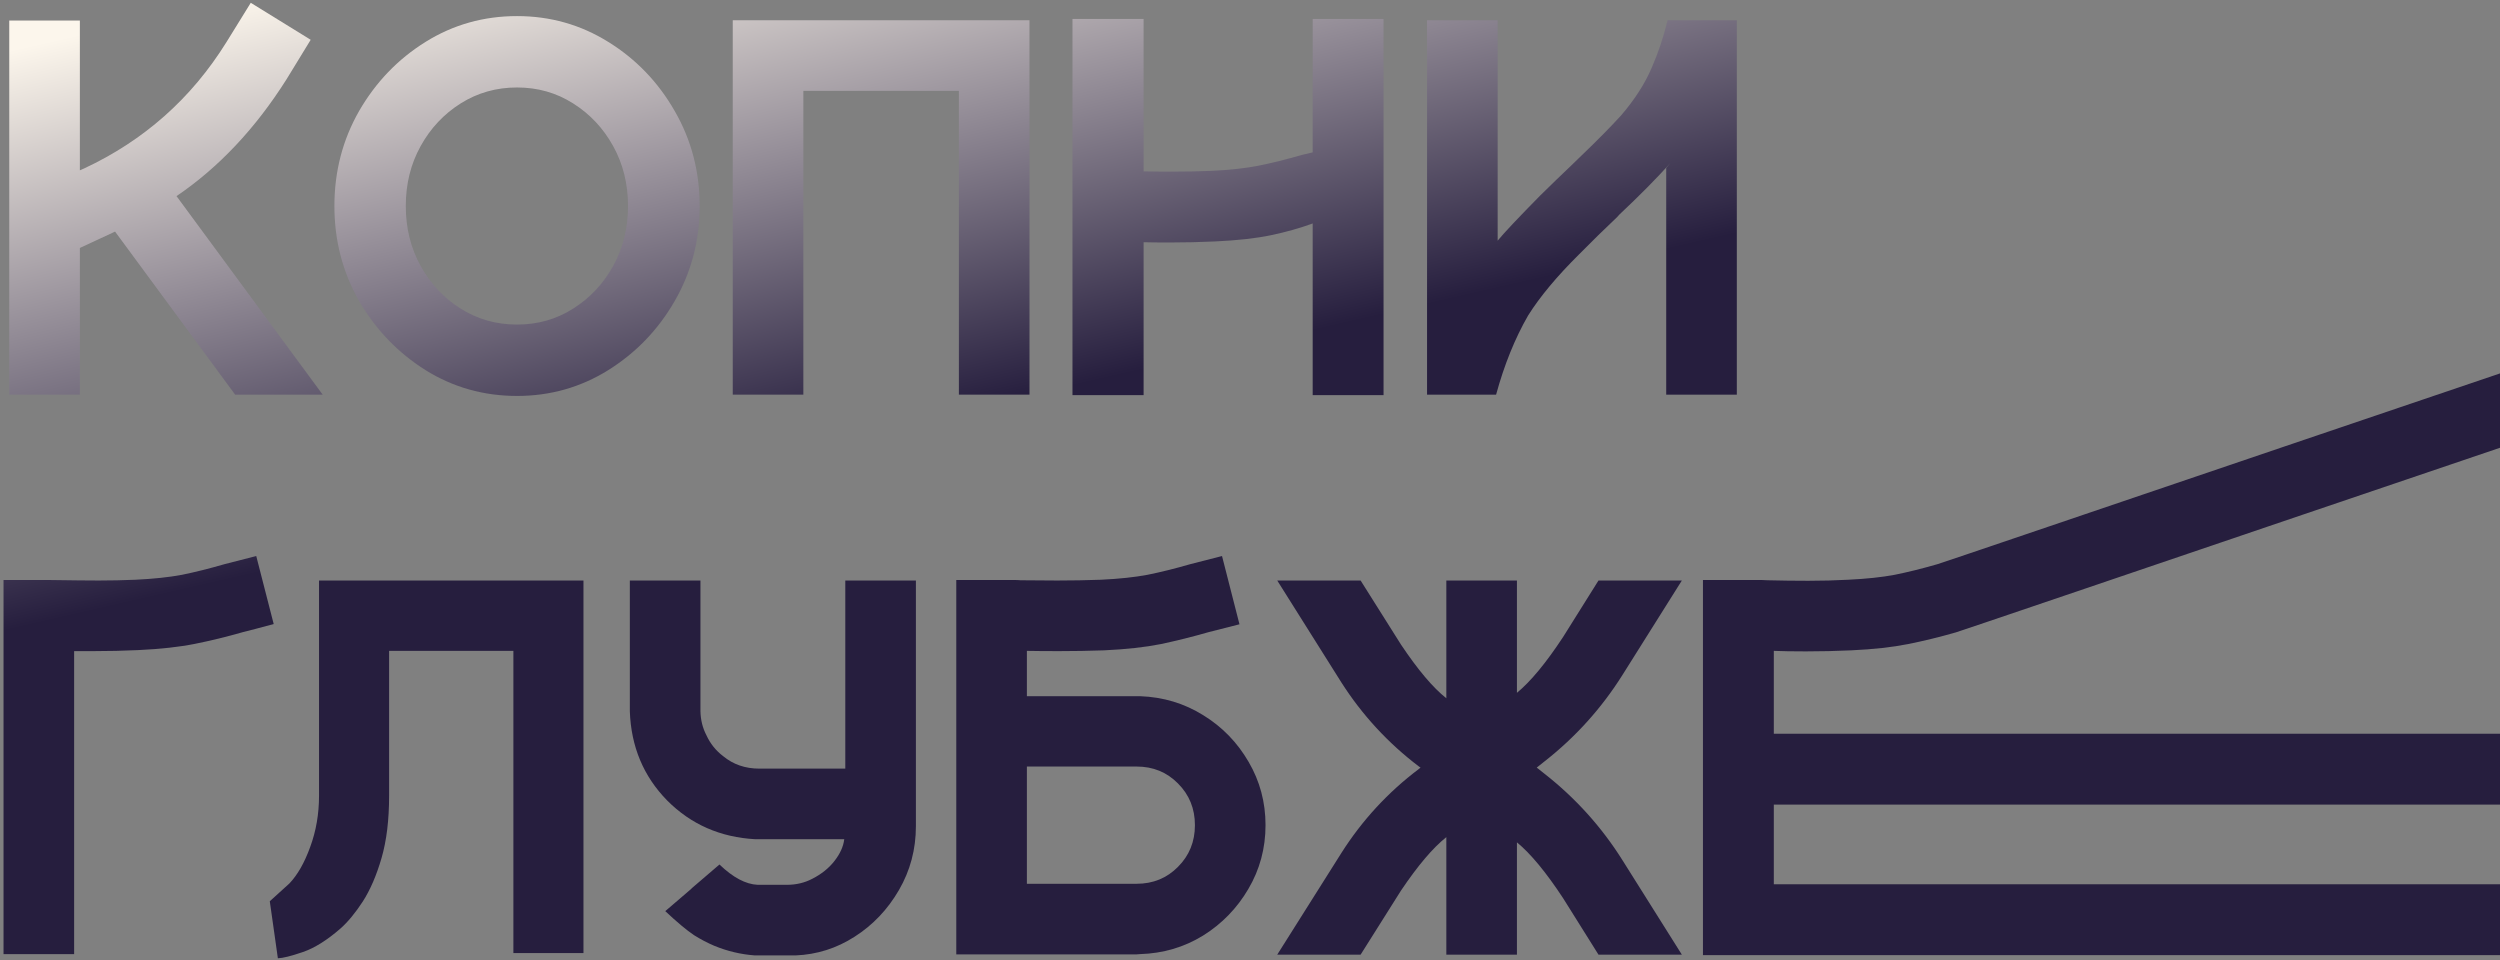 <?xml version="1.0" encoding="UTF-8"?> <svg xmlns="http://www.w3.org/2000/svg" width="531" height="204" viewBox="0 0 531 204" fill="none"><rect x="0" y="0" width="531" height="204" fill="#808080" stroke="none"/><path d="M68.537 83.821H49.944L24.434 49.181L24.102 49.347L16.963 52.667V83.821H1.967V4.359H16.963V36.177L17.849 35.789C30.576 29.85 40.647 20.922 48.062 9.007L53.264 0.596L65.991 8.453L60.845 16.864C54.242 27.305 46.458 35.568 37.493 41.655L68.537 83.821Z" fill="url(#paint0_linear_365_2532)"></path><path d="M109.817 3.418C116.863 3.418 123.319 5.244 129.185 8.896C135.087 12.548 139.791 17.436 143.296 23.56C146.837 29.684 148.608 36.417 148.608 43.758C148.608 51.099 146.837 57.832 143.296 63.956C139.791 70.042 135.087 74.93 129.185 78.62C123.319 82.272 116.863 84.098 109.817 84.098C102.734 84.098 96.26 82.272 90.394 78.62C84.529 74.93 79.825 70.042 76.284 63.956C72.779 57.832 71.027 51.099 71.027 43.758C71.027 36.417 72.779 29.684 76.284 23.56C79.825 17.436 84.529 12.548 90.394 8.896C96.26 5.244 102.734 3.418 109.817 3.418ZM109.817 68.936C114.207 68.936 118.173 67.811 121.715 65.56C125.293 63.31 128.134 60.285 130.236 56.485C132.339 52.685 133.391 48.443 133.391 43.758C133.391 39.073 132.339 34.83 130.236 31.03C128.134 27.231 125.293 24.206 121.715 21.955C118.173 19.705 114.207 18.58 109.817 18.58C105.427 18.58 101.443 19.705 97.865 21.955C94.286 24.206 91.446 27.231 89.343 31.03C87.24 34.83 86.189 39.073 86.189 43.758C86.189 48.443 87.24 52.685 89.343 56.485C91.446 60.285 94.286 63.31 97.865 65.56C101.443 67.811 105.427 68.936 109.817 68.936Z" fill="url(#paint1_linear_365_2532)"></path><path d="M218.663 4.303V83.821H203.667V19.299H170.632V83.821H155.636V4.303H218.663Z" fill="url(#paint2_linear_365_2532)"></path><path d="M293.865 4.027V83.932H278.814V47.465C276.084 48.461 273.133 49.291 269.96 49.956C266.787 50.62 262.822 51.062 258.063 51.283C254.853 51.431 251.625 51.505 248.379 51.505C246.055 51.505 244.229 51.486 242.901 51.45V83.932H227.794V4.027H242.901V36.398C244.487 36.435 246.516 36.453 248.988 36.453C251.828 36.453 254.613 36.398 257.343 36.288C261.254 36.103 264.592 35.734 267.359 35.181C270.126 34.627 273.169 33.871 276.49 32.912C277.707 32.617 278.482 32.432 278.814 32.359V4.027H293.865Z" fill="url(#paint3_linear_365_2532)"></path><path d="M368.901 4.303V83.821H353.905V35.679L354.79 34.627C351.765 37.984 348.15 41.637 343.944 45.584L343.501 46.082C340.772 48.664 338.06 51.32 335.367 54.05C330.682 58.699 327.085 63.015 324.577 66.999C321.773 71.868 319.504 77.476 317.77 83.821H303.106V4.303H318.102V51.117C319.43 49.494 322.437 46.303 327.122 41.544C329.409 39.294 331.66 37.117 333.873 35.015C334.537 34.388 335.183 33.76 335.81 33.133C339.204 29.887 342.044 27.009 344.332 24.501C347.209 21.144 349.367 17.787 350.806 14.43C352.281 11.036 353.407 7.66 354.181 4.303H368.901Z" fill="url(#paint4_linear_365_2532)"></path><path d="M58.133 132.544C55.145 133.356 52.969 133.928 51.604 134.26C48.136 135.256 44.742 136.086 41.422 136.75C38.102 137.414 34.099 137.857 29.414 138.078C26.278 138.226 23.087 138.299 19.841 138.299H15.746V202.655H0.75V123.193H10.434C15.267 123.266 18.771 123.303 20.948 123.303C23.604 123.303 26.205 123.248 28.75 123.137C32.624 122.953 35.925 122.602 38.655 122.086C41.385 121.532 44.41 120.776 47.73 119.817C49.132 119.448 51.364 118.876 54.426 118.102L58.133 132.544Z" fill="url(#paint5_linear_365_2532)"></path><path d="M123.928 123.303V202.434H109.043V138.244H82.647V169.011C82.647 174.139 82.112 178.547 81.043 182.236C79.973 185.925 78.645 189.006 77.058 191.477C75.472 193.912 73.886 195.83 72.299 197.232C69.459 199.704 66.803 201.364 64.331 202.212C61.859 203.061 60.089 203.504 59.019 203.54L57.303 191.422L61.454 187.659C63.188 185.851 64.663 183.269 65.88 179.912C67.135 176.518 67.762 172.884 67.762 169.011V123.303H123.928Z" fill="url(#paint6_linear_365_2532)"></path><path d="M194.537 175.485C194.537 180.392 193.338 184.911 190.94 189.042C188.542 193.174 185.406 196.476 181.533 198.948C177.696 201.419 173.509 202.747 168.972 202.932H160.339C157.351 202.71 154.474 202.028 151.707 200.884C150.231 200.257 148.792 199.501 147.391 198.616C145.804 197.546 143.775 195.849 141.304 193.525L146.727 188.876L147.003 188.6L152.813 183.62C155.691 186.386 158.402 187.825 160.948 187.936H167.09C169.082 187.936 170.89 187.511 172.513 186.663C174.468 185.667 176.036 184.413 177.217 182.9C178.434 181.351 179.135 179.801 179.319 178.252H160.45C152.998 177.846 146.745 175.098 141.691 170.007C136.674 164.879 134.036 158.571 133.778 151.082V123.303H148.774V151.027C148.811 152.908 149.235 154.623 150.047 156.173C150.858 157.944 152.039 159.419 153.588 160.6C155.728 162.37 158.292 163.256 161.28 163.256H179.541V123.303H194.537V175.485Z" fill="url(#paint7_linear_365_2532)"></path><path d="M218.11 147.872H242.181C247.088 148.057 251.551 149.403 255.573 151.912C259.594 154.384 262.803 157.685 265.201 161.817C267.599 165.912 268.798 170.394 268.798 175.264C268.798 180.17 267.58 184.689 265.146 188.821C262.748 192.916 259.538 196.218 255.517 198.726C251.496 201.198 247.032 202.508 242.126 202.655C241.831 202.692 241.591 202.71 241.406 202.71H203.114V123.193H215.509C216.026 123.193 216.431 123.211 216.727 123.248C219.346 123.285 221.947 123.303 224.529 123.303C227.702 123.303 230.8 123.248 233.825 123.137C237.699 122.953 241.001 122.602 243.731 122.086C246.497 121.532 249.541 120.776 252.861 119.817C254.226 119.448 256.458 118.876 259.557 118.102L263.264 132.6C260.239 133.374 258.063 133.928 256.735 134.26C253.267 135.256 249.873 136.104 246.553 136.805C243.233 137.469 239.212 137.912 234.489 138.133C231.317 138.244 228.126 138.299 224.916 138.299C222.223 138.299 219.955 138.281 218.11 138.244V147.872ZM218.11 187.714H241.406C244.911 187.714 247.844 186.515 250.205 184.118C252.603 181.72 253.802 178.768 253.802 175.264C253.802 171.759 252.603 168.808 250.205 166.41C247.844 164.012 244.911 162.813 241.406 162.813H218.11V187.714Z" fill="url(#paint8_linear_365_2532)"></path><path d="M357.225 202.766H339.517L331.992 190.758C328.376 185.261 325.111 181.314 322.197 178.916V202.766H307.201V177.809C304.36 180.06 301.151 183.841 297.573 189.153L288.995 202.766H271.288L284.901 181.185C289.328 174.212 294.824 168.255 301.391 163.311L301.723 163.035L301.391 162.813C294.824 157.833 289.328 151.875 284.901 144.94L271.288 123.303H288.995L297.573 136.916C301.151 142.265 304.36 146.065 307.201 148.315V123.303H322.197V147.153C325.111 144.755 328.376 140.808 331.992 135.311L339.517 123.303H357.225L344.664 143.28C340.2 150.399 334.648 156.56 328.007 161.762L326.403 163.035L328.007 164.307C334.648 169.509 340.2 175.67 344.664 182.789L357.225 202.766Z" fill="url(#paint9_linear_365_2532)"></path><path d="M376.758 155.841H544.108V170.892H376.758V187.825H543.942V202.876H361.707V123.193H374.213C374.582 123.229 374.969 123.248 375.375 123.248C378.289 123.322 381.185 123.359 384.063 123.359C386.977 123.359 389.799 123.285 392.529 123.137C396.403 122.953 399.704 122.602 402.434 122.086C405.201 121.532 408.245 120.776 411.565 119.817C412.93 119.448 556.929 70.374 559.991 69.6L563.754 84.098C560.766 84.873 416.803 133.946 415.438 134.315C411.971 135.311 408.577 136.141 405.257 136.805C401.936 137.469 397.915 137.912 393.193 138.133C389.984 138.281 386.774 138.355 383.565 138.355C380.798 138.355 378.529 138.318 376.758 138.244V155.841Z" fill="url(#paint10_linear_365_2532)"></path><defs><linearGradient id="paint0_linear_365_2532" x1="37.136" y1="125.75" x2="10.296" y2="8.805" gradientUnits="userSpaceOnUse"><stop stop-color="#261E3E"></stop><stop offset="1" stop-color="#FCF6EC"></stop></linearGradient><linearGradient id="paint1_linear_365_2532" x1="37.136" y1="125.75" x2="10.296" y2="8.805" gradientUnits="userSpaceOnUse"><stop stop-color="#261E3E"></stop><stop offset="1" stop-color="#FCF6EC"></stop></linearGradient><linearGradient id="paint2_linear_365_2532" x1="37.136" y1="125.75" x2="10.296" y2="8.805" gradientUnits="userSpaceOnUse"><stop stop-color="#261E3E"></stop><stop offset="1" stop-color="#FCF6EC"></stop></linearGradient><linearGradient id="paint3_linear_365_2532" x1="37.136" y1="125.75" x2="10.296" y2="8.805" gradientUnits="userSpaceOnUse"><stop stop-color="#261E3E"></stop><stop offset="1" stop-color="#FCF6EC"></stop></linearGradient><linearGradient id="paint4_linear_365_2532" x1="37.136" y1="125.75" x2="10.296" y2="8.805" gradientUnits="userSpaceOnUse"><stop stop-color="#261E3E"></stop><stop offset="1" stop-color="#FCF6EC"></stop></linearGradient><linearGradient id="paint5_linear_365_2532" x1="37.136" y1="125.75" x2="10.296" y2="8.805" gradientUnits="userSpaceOnUse"><stop stop-color="#261E3E"></stop><stop offset="1" stop-color="#FCF6EC"></stop></linearGradient><linearGradient id="paint6_linear_365_2532" x1="37.136" y1="125.75" x2="10.296" y2="8.805" gradientUnits="userSpaceOnUse"><stop stop-color="#261E3E"></stop><stop offset="1" stop-color="#FCF6EC"></stop></linearGradient><linearGradient id="paint7_linear_365_2532" x1="37.136" y1="125.75" x2="10.296" y2="8.805" gradientUnits="userSpaceOnUse"><stop stop-color="#261E3E"></stop><stop offset="1" stop-color="#FCF6EC"></stop></linearGradient><linearGradient id="paint8_linear_365_2532" x1="37.136" y1="125.75" x2="10.296" y2="8.805" gradientUnits="userSpaceOnUse"><stop stop-color="#261E3E"></stop><stop offset="1" stop-color="#FCF6EC"></stop></linearGradient><linearGradient id="paint9_linear_365_2532" x1="37.136" y1="125.75" x2="10.296" y2="8.805" gradientUnits="userSpaceOnUse"><stop stop-color="#261E3E"></stop><stop offset="1" stop-color="#FCF6EC"></stop></linearGradient><linearGradient id="paint10_linear_365_2532" x1="37.136" y1="125.75" x2="10.296" y2="8.805" gradientUnits="userSpaceOnUse"><stop stop-color="#261E3E"></stop><stop offset="1" stop-color="#FCF6EC"></stop></linearGradient></defs></svg> 